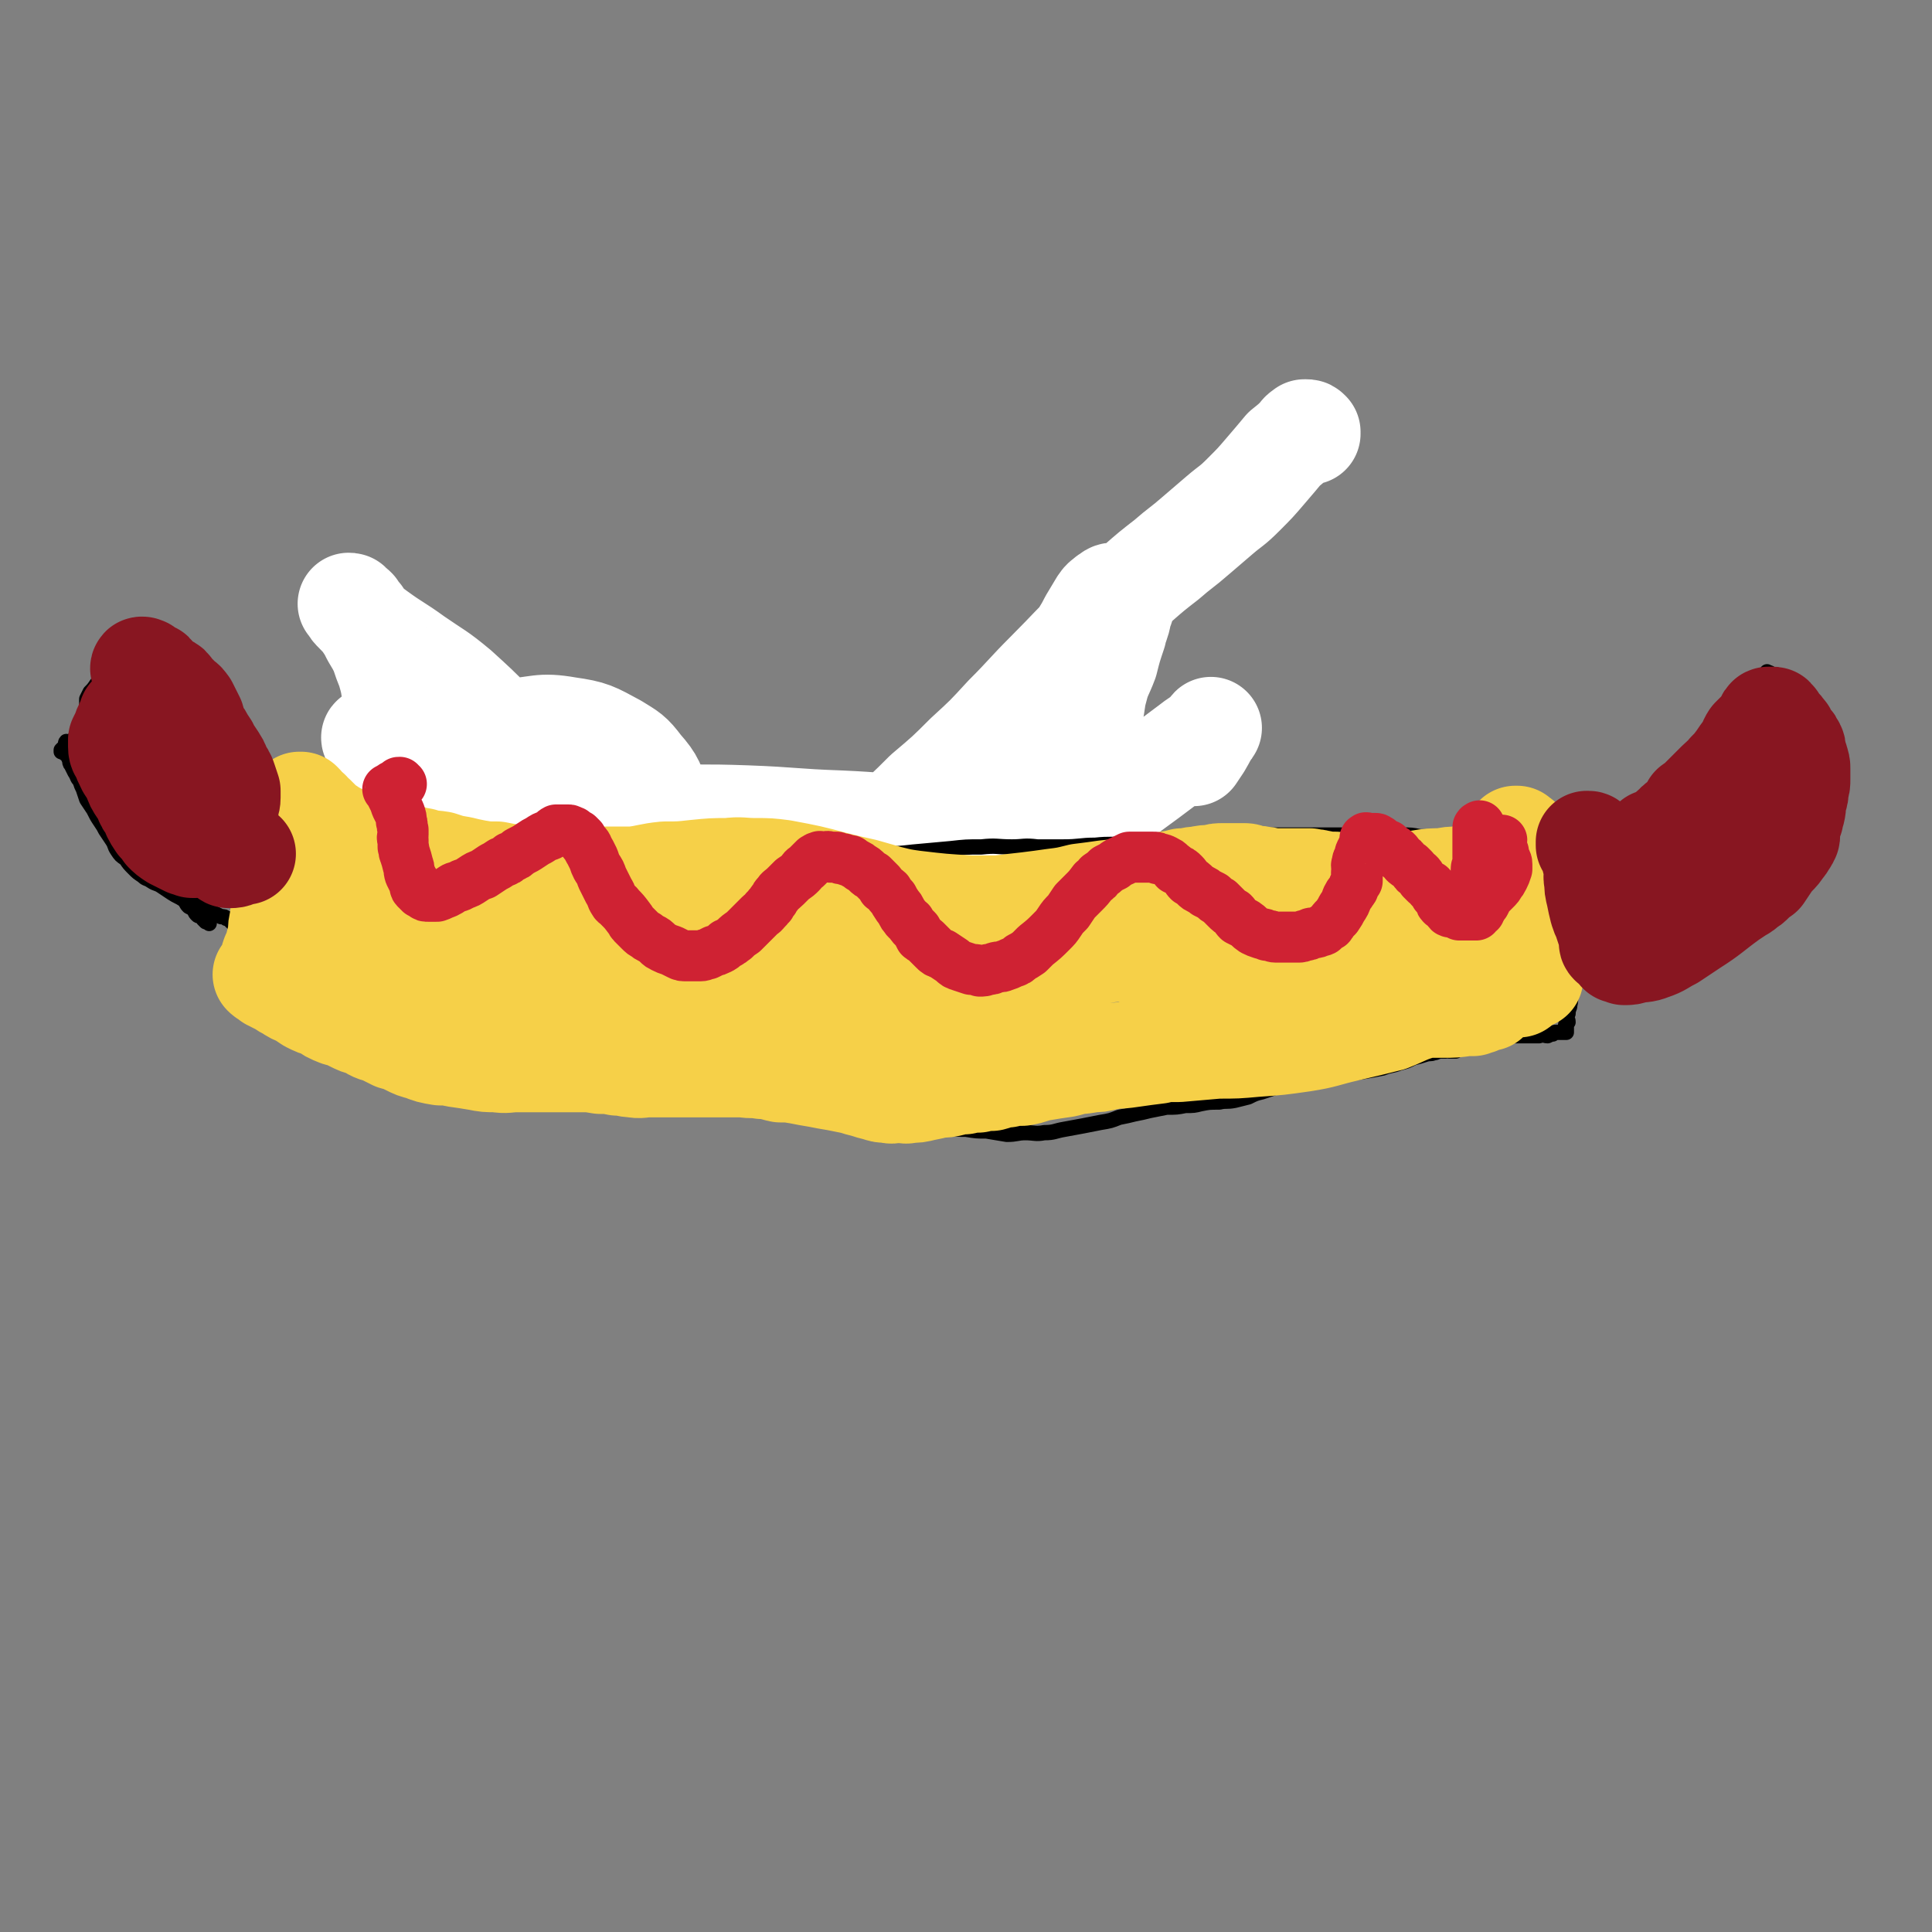 <svg viewBox='0 0 1136 1136' version='1.1' xmlns='http://www.w3.org/2000/svg' xmlns:xlink='http://www.w3.org/1999/xlink'><rect x="0" y="0" width="1136" height="1136" fill="#808080" stroke="none"/><g fill='none' stroke='#000000' stroke-width='9' stroke-linecap='round' stroke-linejoin='round'><path d='M204,382c0,0 -1,-1 -1,-1 0,0 0,0 1,0 0,0 0,0 0,0 0,0 0,0 1,0 1,1 1,1 3,3 3,4 3,4 5,8 3,4 3,4 6,9 2,3 2,3 4,6 2,2 2,2 3,3 1,2 1,2 1,3 0,0 0,0 1,1 0,1 1,1 2,2 2,2 2,2 4,4 3,3 3,3 6,6 4,3 4,3 9,6 3,3 3,3 7,5 3,3 3,3 6,5 2,2 2,1 4,3 2,2 2,2 4,4 3,2 3,2 5,4 4,3 3,3 7,6 4,3 5,2 9,5 4,2 4,2 8,5 4,2 4,2 7,3 4,2 4,2 7,4 4,2 4,2 8,3 3,2 3,2 7,4 4,2 3,2 7,4 6,2 6,2 11,4 4,2 4,1 9,3 5,1 5,1 10,3 6,1 6,1 11,2 5,1 5,1 9,2 5,0 6,0 11,0 6,1 6,1 12,1 6,0 6,0 12,0 7,0 7,-1 14,-1 7,-1 7,-1 13,-1 7,-1 7,-1 13,-2 7,0 7,0 14,-1 6,-1 6,-1 13,-2 7,-1 7,-1 14,-2 9,-2 9,-3 17,-6 7,-3 7,-3 15,-6 9,-4 9,-4 18,-8 8,-3 8,-4 16,-8 7,-4 7,-4 15,-8 7,-4 7,-4 14,-9 5,-3 5,-4 10,-7 5,-4 5,-4 10,-8 5,-4 5,-4 10,-8 5,-3 4,-4 9,-8 4,-4 4,-4 9,-9 5,-5 5,-5 9,-11 5,-7 6,-7 10,-13 7,-9 6,-9 13,-18 6,-8 7,-8 13,-17 6,-7 6,-7 13,-15 5,-6 6,-5 12,-12 4,-4 4,-4 8,-9 3,-4 4,-4 7,-8 3,-4 2,-4 4,-8 2,-4 2,-4 4,-8 1,-4 1,-4 3,-8 1,-2 1,-2 2,-5 0,-2 0,-2 1,-3 0,-2 0,-1 1,-3 0,0 0,-1 0,-1 -1,-1 -1,-1 -1,-1 -2,0 -2,1 -3,2 '/><path d='M766,261c0,0 -1,-1 -1,-1 -1,0 -1,1 -1,1 -2,4 -2,4 -4,8 -3,6 -3,6 -6,12 -3,7 -3,7 -6,15 -2,5 -2,6 -5,10 -1,2 -1,1 -2,2 -1,1 -1,1 -2,2 0,0 0,0 -1,-1 0,0 0,0 -1,-1 0,0 -1,0 -1,-1 0,-1 0,-1 0,-2 0,0 0,0 0,-1 0,-1 0,-1 0,-1 0,0 0,0 0,0 0,-1 1,-1 1,-2 0,0 0,0 1,0 '/></g>
<g fill='none' stroke='#FFFFFF' stroke-width='60' stroke-linecap='round' stroke-linejoin='round'><path d='M770,255c0,0 -1,-1 -1,-1 0,0 1,0 1,0 -1,-1 -1,-1 -2,-1 0,0 0,0 -1,0 -1,1 -2,1 -3,3 -4,4 -4,4 -9,8 -5,6 -5,6 -11,13 -6,7 -6,7 -13,14 -7,7 -7,6 -14,12 -7,6 -7,6 -14,12 -8,7 -9,7 -17,14 -9,7 -9,7 -17,14 -12,12 -12,12 -25,24 -14,13 -14,14 -28,28 -13,13 -12,13 -25,26 -11,12 -11,12 -23,23 -11,11 -11,11 -24,22 -11,11 -11,11 -23,21 -11,9 -12,9 -23,18 -10,8 -10,9 -20,16 -11,7 -12,7 -23,14 -11,7 -11,8 -22,15 -12,6 -12,7 -24,11 -9,4 -10,3 -20,5 -9,2 -9,3 -18,3 -8,0 -9,0 -17,-1 -7,-1 -7,-1 -14,-3 -6,-2 -6,-2 -12,-4 -5,-3 -5,-3 -11,-7 -5,-4 -5,-4 -9,-9 -5,-5 -5,-5 -9,-10 -4,-4 -4,-5 -8,-9 -4,-5 -5,-5 -9,-10 -3,-4 -3,-4 -6,-9 -4,-5 -3,-5 -7,-11 -3,-4 -4,-4 -7,-9 -3,-5 -3,-4 -6,-9 -3,-5 -3,-5 -6,-10 -4,-6 -5,-6 -7,-12 -3,-7 -3,-7 -5,-14 -2,-8 -3,-8 -4,-16 -2,-9 -1,-9 -3,-18 -1,-7 -1,-7 -3,-14 -2,-5 -2,-5 -4,-11 -2,-4 -2,-4 -5,-9 -2,-4 -2,-4 -4,-7 -2,-3 -2,-3 -3,-5 -2,-2 -2,-2 -3,-4 -1,-1 -1,-1 -2,-1 0,-1 0,-1 -1,-1 0,-1 0,-1 -1,-1 0,0 0,0 1,1 1,2 1,2 3,4 6,6 6,7 13,12 11,8 11,7 22,15 13,9 13,8 25,18 11,10 11,10 22,21 11,14 10,15 22,28 7,9 8,9 16,17 10,9 9,10 19,18 10,8 9,9 20,15 15,9 16,8 32,15 3,1 3,1 6,1 1,0 1,0 2,0 0,0 0,-1 0,-2 -1,-2 0,-2 -1,-4 -2,-3 -3,-3 -5,-6 -4,-10 -4,-10 -8,-20 -3,-8 -2,-8 -6,-17 -4,-10 -3,-11 -11,-20 -6,-8 -7,-8 -15,-13 -13,-7 -14,-8 -28,-10 -17,-3 -17,0 -35,1 -14,0 -14,0 -29,1 -12,0 -12,1 -23,2 -11,1 -11,1 -21,1 -2,1 -2,1 -4,1 -1,0 -4,-1 -3,0 5,4 7,4 14,9 11,7 10,9 22,15 17,7 18,7 36,12 20,5 21,4 42,7 25,2 25,1 51,2 28,1 28,0 55,1 27,1 27,2 55,3 23,1 23,2 45,2 16,0 17,0 33,-1 12,-1 13,0 25,-4 8,-2 8,-3 15,-8 6,-3 6,-3 11,-8 5,-6 5,-7 9,-14 4,-7 4,-7 7,-15 2,-8 1,-8 3,-15 2,-8 1,-8 3,-15 2,-8 3,-8 6,-16 2,-8 2,-8 5,-17 1,-5 2,-5 3,-11 1,-4 2,-4 2,-8 0,-1 -1,-1 -2,-3 0,0 0,0 -1,-1 -2,0 -2,0 -3,0 -2,0 -2,1 -4,2 -2,2 -2,1 -4,4 -3,5 -3,5 -6,10 -4,8 -5,8 -9,16 -8,15 -9,15 -16,30 -8,16 -7,16 -14,31 -7,16 -7,16 -14,31 -7,15 -7,15 -13,29 -3,6 -3,6 -6,13 -1,3 -1,4 -1,5 0,1 1,0 1,0 7,-2 7,-1 13,-4 14,-7 15,-6 28,-14 18,-11 18,-11 35,-23 15,-11 15,-11 30,-22 12,-9 12,-9 24,-18 5,-4 6,-4 11,-8 1,-1 1,-2 2,-3 0,0 0,0 0,0 -3,4 -3,5 -6,10 -2,3 -2,3 -4,6 '/></g>
<g fill='none' stroke='#000000' stroke-width='9' stroke-linecap='round' stroke-linejoin='round'><path d='M137,579c0,0 0,0 -1,-1 0,0 0,0 0,0 0,0 0,0 0,0 0,0 0,0 0,0 1,0 1,0 1,0 0,0 0,0 1,0 0,0 0,0 1,0 1,1 0,1 1,2 1,0 1,0 1,1 1,0 1,0 2,1 1,1 1,1 3,2 1,0 2,0 3,1 2,1 1,1 3,2 1,0 1,0 3,1 1,1 1,1 2,2 2,1 2,0 3,1 2,1 2,1 4,2 2,1 2,1 4,2 2,0 2,0 3,1 2,1 2,1 4,2 2,1 2,1 3,2 3,1 3,0 6,1 3,1 3,2 6,3 3,1 3,0 7,1 3,0 3,0 6,1 4,0 4,1 7,2 5,1 5,1 9,2 4,1 4,1 9,2 3,1 3,1 6,2 4,2 4,2 7,3 5,1 5,0 9,1 4,1 4,1 8,3 3,1 3,1 7,2 3,1 3,1 7,2 3,1 3,1 7,3 3,1 3,1 7,2 3,1 3,1 6,2 4,1 4,1 7,2 4,2 4,2 7,3 4,1 4,1 8,2 3,1 3,1 6,1 4,1 4,1 8,2 4,1 4,1 8,2 5,0 5,0 10,1 6,0 6,0 12,1 6,0 6,1 11,1 7,0 7,0 13,0 7,1 7,0 13,1 9,0 9,-1 17,0 7,0 7,0 15,1 9,0 9,0 18,1 7,0 7,0 13,1 8,1 8,1 15,2 8,0 8,0 15,1 7,1 7,0 15,1 6,1 6,1 11,2 6,1 6,1 12,2 6,1 6,0 11,1 5,1 5,1 10,2 6,1 6,0 11,1 5,1 5,1 10,1 6,1 6,1 12,1 6,1 6,1 12,2 6,0 6,-1 11,-1 5,0 6,1 11,0 6,0 6,-1 12,-2 11,-2 11,-2 21,-4 6,-1 6,-1 11,-3 5,-1 5,-1 9,-2 5,-1 5,-1 9,-2 5,-1 5,-1 10,-2 6,0 6,0 11,-1 5,0 5,0 9,-1 5,-1 5,-1 11,-1 4,-1 4,0 9,-1 4,-1 4,-1 8,-2 4,-2 4,-2 8,-3 3,-1 3,-1 6,-2 2,-1 2,-1 5,-2 2,0 2,0 5,-1 3,0 3,0 6,-1 4,-1 4,0 8,-1 4,-1 4,0 8,-1 6,-1 6,-2 12,-3 5,-1 5,0 10,-1 6,-1 6,-1 11,-2 5,-2 5,-1 10,-3 4,-1 4,-1 8,-3 4,-1 4,-1 7,-2 3,-1 3,0 5,-1 2,0 2,-1 4,-1 2,0 2,0 3,0 1,-1 1,0 2,0 1,-1 1,0 1,0 1,0 1,0 1,0 1,0 1,0 2,0 1,-1 0,-1 1,-2 2,0 2,0 4,-1 2,0 2,0 4,-1 2,-1 2,-1 5,-2 2,-1 2,0 5,-1 2,0 2,-1 4,-1 3,-1 3,-1 6,-1 3,0 3,0 5,0 3,0 3,0 5,0 3,0 3,0 5,0 3,0 3,0 5,0 3,-1 3,0 5,0 2,-1 2,-1 3,-1 1,-1 1,-1 2,-1 0,0 0,0 1,0 1,0 1,0 1,0 0,0 0,0 1,0 0,0 0,0 1,0 0,0 0,0 1,0 0,0 0,0 1,0 0,0 0,0 0,-1 0,0 0,0 0,0 0,-1 0,-1 0,-1 0,-1 0,-1 0,-1 0,0 0,0 0,-1 0,0 -1,0 0,-1 0,-1 0,-1 1,-1 0,-2 -1,-2 -1,-3 0,-1 0,-1 1,-2 0,-3 1,-3 1,-5 1,-4 0,-4 1,-7 1,-5 1,-5 2,-9 1,-5 1,-5 2,-10 2,-4 2,-4 3,-9 0,-2 0,-2 1,-4 0,-2 0,-2 1,-3 0,-1 0,-1 0,-2 0,-2 0,-2 0,-3 0,-1 0,-1 0,-2 0,-2 1,-2 0,-4 0,-2 -1,-2 -1,-5 -1,-3 -1,-3 -1,-6 -1,-2 -1,-2 -1,-5 -1,-3 -1,-3 -2,-6 0,-3 0,-3 -1,-5 0,-3 0,-3 0,-5 -1,-2 -1,-2 -1,-4 -1,-2 -1,-2 -1,-3 -1,-2 -1,-2 -2,-4 0,-2 0,-2 -1,-3 0,-2 0,-2 -1,-3 0,-1 0,-1 0,-2 -1,-1 -1,-1 -1,-3 -1,0 -1,0 -1,-1 0,0 -1,0 -1,-1 0,0 0,0 0,-1 -1,0 -1,0 -2,-1 0,0 0,0 0,0 0,-1 -1,0 -1,0 0,0 0,0 0,0 0,0 0,0 0,0 0,0 0,0 0,0 -1,0 -1,-1 -2,0 -2,0 -2,0 -3,1 -4,1 -4,2 -8,3 -5,2 -5,2 -10,3 -5,2 -5,2 -10,3 -6,1 -6,1 -11,1 -6,1 -6,0 -11,1 -12,0 -12,0 -25,0 -5,-1 -5,-1 -11,-1 -6,0 -6,0 -12,0 -5,0 -5,0 -11,0 -5,0 -5,0 -11,0 -6,0 -6,0 -12,0 -7,0 -7,0 -13,0 -6,0 -6,0 -12,0 -10,0 -10,0 -20,1 -9,0 -9,0 -18,1 -8,0 -8,0 -16,1 -9,1 -9,1 -19,1 -9,1 -9,1 -17,1 -10,1 -10,0 -19,1 -9,0 -9,1 -19,1 -8,0 -8,0 -15,0 -8,-1 -8,0 -15,0 -9,0 -9,-1 -18,0 -9,0 -9,0 -18,1 -11,1 -11,1 -22,2 -9,1 -9,1 -18,1 -10,1 -10,2 -20,3 -9,0 -9,0 -18,1 -8,0 -8,0 -16,0 -8,0 -8,0 -17,0 -7,-1 -7,-1 -15,-2 -8,-1 -8,-1 -16,-2 -7,0 -7,0 -14,-1 -8,-1 -8,-1 -15,-2 -7,-1 -7,-1 -15,-1 -6,0 -6,1 -12,0 -8,0 -8,-1 -15,-1 -7,0 -7,0 -14,0 -7,0 -7,0 -14,0 -7,0 -7,-1 -14,-1 -6,0 -6,0 -11,-1 -7,-1 -7,-1 -14,-2 -5,-1 -5,-1 -10,-2 -5,-1 -5,-1 -10,-1 -5,-1 -5,-1 -9,-1 -5,-1 -5,-1 -9,-1 -3,-1 -3,-1 -6,-1 -4,-1 -4,0 -7,-1 -3,0 -3,0 -6,-1 -3,-1 -3,0 -6,-1 -2,-1 -2,-1 -4,-2 -3,-1 -3,-1 -6,-2 -4,-1 -4,-1 -7,-2 -4,-2 -4,-3 -8,-4 -4,-1 -4,-1 -7,-1 -4,-1 -4,-1 -7,-1 -3,-1 -3,-1 -5,-1 -2,-1 -2,-1 -4,-2 -2,0 -2,0 -3,-1 -1,0 -1,0 -3,-1 0,0 0,-1 -1,-1 -1,0 -1,0 -1,0 -1,0 -1,0 -2,0 0,0 0,0 1,1 0,0 0,0 0,1 0,0 0,0 0,0 0,1 0,1 0,2 0,0 0,0 0,1 0,0 0,0 0,1 -1,1 -1,1 -2,2 0,1 0,1 0,2 0,1 -1,1 -1,2 0,1 0,1 0,1 -1,2 -1,2 -2,3 0,1 0,1 0,3 0,1 0,1 -1,3 0,2 0,2 -1,4 0,2 0,2 -1,4 -1,3 -1,3 -2,6 -2,3 -2,3 -3,7 -1,3 0,3 -1,6 -1,2 -1,2 -1,4 -1,2 0,2 0,4 -1,1 0,1 0,3 0,1 0,1 0,3 -1,2 -1,2 -1,5 -1,2 -1,2 -1,5 -1,2 -1,2 -1,4 -1,3 -1,3 -2,5 0,2 1,2 1,3 0,1 0,1 0,3 0,1 0,1 0,3 0,1 0,1 0,3 0,2 0,2 0,5 0,1 0,1 0,3 0,2 0,2 0,4 0,2 -1,2 -1,3 -1,0 0,1 -1,1 0,1 -1,1 -1,1 0,0 0,0 1,0 0,0 0,0 0,0 '/><path d='M123,543c0,0 0,-1 -1,-1 0,0 -1,0 -1,0 -1,-1 -1,-1 -1,-1 -1,-1 -1,-1 -1,-2 -2,-1 -2,0 -3,-1 -1,-1 -1,-1 -2,-3 -1,-1 -1,-1 -3,-2 -2,-2 -1,-2 -3,-4 -3,-2 -4,-2 -7,-4 -3,-2 -3,-2 -6,-4 -3,-2 -3,-1 -6,-3 -3,-2 -3,-1 -5,-3 -3,-2 -3,-2 -5,-4 -3,-3 -3,-3 -5,-6 -3,-2 -3,-2 -5,-5 -2,-3 -1,-3 -3,-6 -2,-3 -2,-3 -4,-6 -1,-2 -1,-2 -3,-5 -2,-3 -2,-3 -4,-7 -2,-3 -2,-3 -4,-6 -1,-3 -1,-3 -2,-6 -1,-2 -1,-2 -2,-5 -2,-2 -1,-2 -3,-5 -1,-2 -1,-2 -2,-4 -1,-1 -1,-2 -1,-3 -1,-2 -1,-2 -1,-3 -1,-1 -1,-1 -2,-2 0,-1 0,-1 1,-2 0,-1 0,-1 0,-1 0,-1 -1,-2 0,-3 0,0 0,0 0,1 1,1 1,1 2,2 1,0 1,0 1,1 1,0 1,0 1,1 1,0 1,0 2,1 0,1 0,1 1,3 1,3 1,3 3,7 0,2 0,2 1,3 0,2 0,2 1,4 1,1 1,1 1,2 1,2 1,2 3,5 1,1 1,1 2,3 1,2 1,1 2,3 2,3 1,3 3,5 1,2 1,2 2,4 2,2 2,2 3,4 1,2 1,2 3,3 1,2 1,2 3,3 1,2 1,2 2,3 1,1 1,1 3,2 1,2 1,2 3,3 1,2 1,2 3,4 2,1 2,1 4,3 1,2 1,2 3,4 2,2 2,2 4,4 2,2 3,1 5,3 2,2 2,2 5,4 1,1 1,1 3,2 1,2 2,1 3,3 2,1 2,1 3,3 3,1 3,1 5,3 2,1 2,1 4,3 1,1 1,1 3,2 2,1 2,1 4,2 2,0 2,0 3,1 1,0 1,0 2,1 1,0 1,1 1,1 1,0 1,0 1,1 1,0 1,0 2,0 0,0 0,0 0,0 0,0 0,0 0,0 '/><path d='M54,427c0,0 -1,-1 -1,-1 0,-1 0,-1 1,-1 0,0 0,0 0,0 0,-1 0,-1 0,-1 0,-1 0,-1 0,-1 0,-1 -1,-1 0,-2 1,-2 1,-2 2,-4 3,-4 3,-4 6,-7 2,-3 2,-3 5,-5 2,-3 3,-2 6,-4 1,-1 1,-1 3,-1 1,0 1,0 3,0 0,0 0,0 1,0 0,0 0,0 1,0 1,0 1,0 1,0 1,0 1,0 1,0 0,0 0,1 0,1 0,0 0,0 1,0 0,0 0,0 0,1 0,0 0,0 0,0 1,1 1,0 2,1 0,0 0,0 1,1 0,1 0,1 1,1 1,1 1,1 1,1 1,1 1,1 1,1 1,1 1,1 1,2 1,1 1,1 2,2 1,0 1,0 1,1 0,0 0,0 0,0 -1,1 -1,0 -2,1 -4,1 -4,1 -7,3 '/><path d='M58,446c0,0 -1,0 -1,-1 0,0 0,0 0,0 0,-1 0,-1 -1,-2 0,0 0,0 0,-1 0,-1 -1,0 -1,-1 -1,-3 -1,-3 -1,-5 -1,-3 -1,-3 -1,-7 -1,-3 -1,-3 -1,-6 -1,-2 -1,-2 -1,-4 0,-2 0,-2 0,-4 0,-2 0,-2 0,-4 1,-2 1,-2 2,-4 2,-2 2,-2 4,-5 2,-1 2,-1 5,-3 2,-1 2,-1 4,-2 2,-1 2,-1 5,-1 1,-1 1,0 2,0 2,-1 2,0 3,0 0,0 0,0 1,0 1,0 1,0 1,0 1,0 1,0 1,0 1,0 1,0 1,0 1,0 1,0 1,0 1,0 1,0 2,0 0,0 0,-1 1,0 0,0 0,0 1,0 0,0 1,0 1,0 -2,1 -3,1 -5,1 -2,1 -2,1 -3,2 '/><path d='M38,443c0,-1 0,-1 -1,-1 0,-1 0,0 0,0 -1,0 -1,0 -1,0 0,0 0,-1 0,-1 0,0 0,0 0,0 1,-1 1,-1 1,-1 1,-1 2,-1 3,-2 1,-1 1,-1 2,-2 1,-1 1,-1 2,-2 2,-4 2,-4 3,-8 3,-5 2,-5 5,-11 2,-6 2,-6 5,-11 2,-5 2,-5 5,-10 1,-2 1,-2 3,-4 1,-2 1,-2 3,-4 1,-1 1,-1 2,-2 1,0 1,0 3,-1 0,0 0,0 1,1 1,0 1,-1 1,0 1,0 1,0 2,0 0,0 0,1 1,1 0,0 0,0 1,1 0,0 0,0 1,0 1,0 1,0 1,1 1,0 1,0 2,1 2,0 2,0 4,1 2,0 2,0 4,0 2,1 2,1 4,2 1,0 1,1 3,2 2,1 1,1 3,2 2,1 2,1 5,2 1,1 1,1 3,2 1,1 1,1 2,2 2,2 2,1 4,3 1,1 1,1 2,2 1,1 1,1 2,2 1,2 1,2 2,3 1,1 1,1 2,2 2,1 2,1 3,2 1,1 1,1 2,2 1,2 1,2 2,4 0,1 0,1 1,3 1,1 2,1 3,2 0,1 0,1 0,2 1,2 1,2 2,3 0,1 0,0 1,1 0,1 0,1 1,1 0,2 0,2 1,3 1,1 1,1 2,2 0,1 0,1 1,2 0,1 0,1 1,2 0,1 0,1 0,2 1,0 1,0 1,1 1,1 1,1 2,2 0,1 0,1 1,2 0,1 0,0 1,1 0,1 0,1 1,2 0,1 0,1 1,1 1,2 1,2 2,3 2,1 2,1 3,3 3,2 3,2 6,4 1,1 1,0 2,1 2,1 2,1 3,2 0,1 0,1 1,1 0,1 0,1 1,2 '/><path d='M899,499c-1,0 -1,-1 -1,-1 -1,0 -1,0 -1,0 0,0 0,0 -1,0 0,0 0,0 -1,0 0,0 0,0 0,0 0,0 0,0 0,0 1,0 1,0 2,-1 3,0 3,0 6,-1 3,0 3,0 6,-1 3,0 3,-1 6,-2 2,0 2,0 4,-1 2,0 2,-1 4,-1 4,-1 4,0 8,-1 6,-1 6,-1 12,-3 9,-4 9,-5 18,-9 8,-4 8,-3 16,-7 7,-4 7,-4 14,-9 6,-3 6,-3 12,-7 4,-4 4,-4 8,-7 2,-2 2,-3 4,-5 1,-2 2,-2 3,-5 1,-1 1,-1 2,-2 2,-3 2,-3 4,-5 1,-2 1,-3 2,-5 1,-2 1,-2 3,-4 1,-2 1,-2 2,-3 0,-1 1,-1 1,-3 0,-1 0,-1 0,-2 1,-1 1,-1 1,-2 0,-1 0,-1 1,-2 0,-2 0,-2 1,-4 0,-1 0,-1 1,-2 1,-1 1,-1 1,-2 1,-2 0,-2 1,-3 0,-1 0,-1 0,-1 0,-1 0,-1 0,-1 0,-1 1,-1 1,-1 0,-1 0,-1 0,-1 0,0 0,0 1,1 0,0 0,-1 1,0 0,0 0,0 0,0 1,1 1,1 1,1 1,1 1,1 1,1 0,2 0,2 1,3 1,1 0,1 1,3 1,2 1,2 2,4 1,3 1,3 3,5 1,2 1,2 1,4 1,2 1,3 1,5 1,2 2,2 3,4 0,2 0,2 1,3 0,2 0,2 1,4 1,4 1,4 2,9 1,2 1,2 1,5 1,3 1,3 1,5 1,2 0,3 1,5 0,3 0,3 0,6 0,3 0,3 0,7 0,2 0,2 0,4 0,3 0,3 -1,5 0,2 0,2 -1,4 0,1 -1,1 -1,2 0,2 0,2 0,4 -1,2 -1,2 -2,3 0,3 0,3 -1,5 0,3 0,3 -1,6 -1,2 -1,2 -2,4 -1,2 0,3 -1,5 -1,2 -1,2 -3,4 -1,3 -1,3 -2,5 -2,3 -2,3 -4,5 -2,3 -2,3 -4,5 -4,4 -4,4 -7,8 -3,4 -3,4 -6,6 -3,4 -4,4 -8,7 -3,3 -3,3 -7,6 -4,3 -4,3 -9,6 -4,2 -4,2 -8,4 -5,2 -5,2 -10,4 -4,1 -4,1 -8,2 -3,1 -3,1 -7,2 -3,1 -3,1 -6,1 -3,0 -3,0 -5,0 -2,1 -2,1 -4,1 -5,0 -5,0 -9,0 -2,0 -2,-1 -4,-1 -2,-1 -2,-1 -3,-2 -2,0 -2,0 -3,-1 -1,0 -1,0 -2,-1 -1,0 -1,0 -2,0 -1,0 -1,0 -2,0 0,0 0,0 -1,0 0,0 0,0 -1,0 0,0 0,0 0,0 '/></g>
<g fill='none' stroke='#F6D048' stroke-width='60' stroke-linecap='round' stroke-linejoin='round'><path d='M882,507c0,0 -1,-1 -1,-1 0,0 0,0 1,1 1,2 1,2 2,5 3,6 3,5 6,12 3,8 3,9 5,18 2,7 1,7 3,14 0,4 0,4 1,9 1,2 1,2 1,5 1,1 0,1 0,2 0,1 0,1 0,2 0,0 1,1 1,1 0,0 0,0 0,-1 0,0 0,0 0,-1 0,-2 0,-2 0,-4 -1,-4 -1,-4 -1,-7 0,-5 0,-5 0,-10 0,-4 0,-4 0,-8 0,-2 0,-2 -1,-5 0,-2 0,-2 -1,-4 0,0 0,0 -1,-1 0,-1 0,-1 0,-1 0,-1 0,-1 0,-2 -1,0 0,0 0,-1 0,0 0,0 0,-1 0,0 0,0 0,-1 0,-1 0,-1 0,-1 0,-1 0,-1 0,-2 0,-4 0,-4 0,-8 0,-6 0,-6 0,-12 -1,-3 -1,-3 -2,-7 -1,-2 0,-2 -1,-4 0,-1 -1,-1 -1,-1 -1,0 -1,-1 -1,-1 -1,0 -1,0 -1,0 0,0 0,0 0,0 0,1 0,1 0,2 0,1 0,1 0,2 0,1 0,1 0,2 1,2 1,2 1,3 1,3 1,3 1,6 0,5 0,5 0,10 0,5 0,5 0,10 0,6 -1,6 -1,11 0,3 0,3 0,7 0,3 -1,3 -1,6 0,2 0,2 0,4 0,1 0,1 0,2 0,3 0,3 0,5 0,4 1,4 1,7 0,3 0,3 1,6 0,1 0,1 0,3 0,0 0,0 0,1 0,0 0,1 0,1 0,0 -1,0 -1,-1 0,0 0,0 -1,-1 0,0 0,0 -1,-1 0,0 -1,0 -1,0 -1,0 -1,0 -1,0 -1,0 -1,0 -2,0 0,0 0,-1 -1,-1 -2,0 -2,0 -4,0 -6,0 -6,0 -11,0 -5,0 -5,0 -10,1 -4,0 -4,0 -9,1 -4,1 -4,1 -9,1 -4,1 -4,1 -8,1 -3,1 -3,1 -7,1 -4,1 -4,1 -8,2 -5,0 -5,0 -10,0 -5,0 -5,1 -10,1 -6,1 -6,1 -12,1 -4,1 -4,1 -9,1 -5,1 -5,1 -10,1 -5,1 -5,2 -10,3 -6,1 -6,1 -11,2 -4,1 -4,1 -9,2 -6,1 -6,1 -11,3 -6,1 -6,1 -12,3 -4,1 -4,1 -8,3 -5,2 -5,2 -10,4 -4,1 -4,1 -9,3 -5,2 -5,2 -10,3 -4,2 -4,2 -9,4 -5,2 -5,2 -10,3 -4,2 -4,2 -9,3 -4,1 -4,1 -8,1 -5,1 -5,1 -9,1 -4,1 -4,1 -8,2 -4,0 -4,0 -7,1 -4,0 -4,0 -9,0 -3,0 -3,0 -7,0 -3,1 -3,0 -7,1 -3,0 -3,0 -6,1 -3,0 -3,1 -6,1 -2,0 -2,0 -3,0 -1,0 -1,0 -2,0 0,0 0,0 -1,0 0,0 1,0 1,0 1,0 1,0 2,-1 4,0 4,1 8,0 8,-1 8,-2 16,-3 11,-2 11,-1 22,-3 11,-1 11,-2 22,-3 11,-2 11,-2 22,-2 12,-1 12,-1 23,-1 12,-1 12,-1 23,-2 11,0 11,0 22,-1 14,-1 14,-1 28,-3 13,-2 13,-3 26,-6 13,-3 13,-3 25,-6 10,-4 10,-5 21,-8 9,-3 9,-2 18,-4 4,-2 4,-2 9,-3 3,0 3,0 5,1 2,0 2,-1 3,0 1,0 1,1 1,1 1,0 1,0 1,1 -1,0 -1,0 -1,0 -2,0 -2,0 -3,0 -1,1 -1,1 -2,2 -2,0 -2,0 -3,1 -2,0 -2,0 -4,0 -7,1 -7,1 -14,1 -4,0 -4,0 -8,0 -5,0 -5,0 -10,0 -12,0 -12,0 -25,1 -7,0 -7,0 -13,1 -8,1 -8,1 -15,2 -6,1 -6,0 -13,1 -6,1 -6,1 -12,3 -15,3 -15,3 -30,7 -7,3 -7,3 -14,5 -8,2 -8,2 -16,4 -6,1 -6,1 -11,3 -8,1 -8,1 -15,2 -7,1 -7,1 -14,1 -8,1 -8,1 -16,3 -5,0 -5,1 -10,2 -7,1 -7,1 -13,2 -6,1 -6,2 -12,3 -5,0 -5,0 -9,1 -5,0 -5,1 -9,2 -4,0 -4,0 -8,1 -4,0 -4,0 -8,1 -4,0 -4,0 -7,1 -4,1 -4,1 -8,1 -4,1 -4,1 -9,2 -4,1 -4,1 -8,1 -3,1 -3,0 -7,0 -3,0 -3,1 -6,0 -3,0 -3,0 -6,-1 -4,-1 -4,-1 -7,-2 -4,-1 -4,-1 -7,-2 -5,-1 -5,-1 -10,-2 -6,-1 -6,-1 -11,-2 -6,-1 -6,-1 -11,-2 -6,-1 -6,-1 -11,-1 -5,-1 -5,-2 -11,-2 -5,-1 -5,0 -11,-1 -6,0 -6,0 -11,0 -5,0 -5,0 -10,0 -5,0 -5,0 -10,0 -4,0 -4,0 -7,0 -5,0 -5,0 -9,0 -4,0 -4,0 -9,0 -4,0 -4,1 -9,0 -4,0 -4,-1 -9,-1 -5,-1 -5,-1 -10,-1 -6,-1 -6,-1 -12,-1 -6,0 -6,0 -12,0 -7,0 -7,0 -13,0 -6,0 -6,0 -12,0 -6,0 -6,1 -12,0 -6,0 -6,0 -11,-1 -6,-1 -6,-1 -13,-2 -4,-1 -5,-1 -9,-1 -6,-1 -6,-1 -11,-3 -4,-1 -4,-1 -8,-3 -4,-2 -4,-2 -8,-3 -4,-2 -4,-2 -8,-4 -5,-1 -5,-2 -9,-4 -4,-1 -4,-1 -8,-3 -4,-2 -4,-2 -8,-3 -5,-2 -5,-2 -9,-5 -4,-1 -4,-1 -8,-3 -3,-2 -3,-2 -6,-4 -3,-1 -3,-1 -6,-3 -2,-1 -2,-1 -5,-3 -2,-1 -2,-1 -4,-2 -1,-1 -1,-1 -2,-1 -1,-1 -2,-1 -2,-2 -1,0 -1,0 -2,-1 0,0 0,0 1,0 0,0 0,0 0,0 0,-1 0,-1 0,-1 1,-1 1,-1 2,-2 0,0 0,0 0,-1 0,0 0,0 1,-1 0,0 -1,0 0,-1 0,-2 0,-2 1,-5 1,-2 1,-2 2,-5 1,-4 1,-4 2,-8 0,-4 0,-4 1,-8 0,-4 1,-4 1,-8 0,-4 0,-4 0,-7 0,-3 0,-3 0,-7 0,-2 0,-3 0,-5 0,-3 1,-3 1,-6 1,-4 1,-4 2,-7 0,-3 0,-3 0,-5 0,-2 0,-2 0,-3 0,-1 0,-1 0,-2 0,-1 0,-1 0,-1 0,-1 0,-1 0,-2 0,0 0,0 0,-1 0,0 1,0 1,-1 1,-2 1,-2 2,-4 1,-2 1,-2 2,-5 1,-1 1,-1 2,-2 0,-1 -1,-2 0,-3 0,0 0,0 0,0 0,0 0,0 1,0 0,0 0,0 1,1 1,1 0,1 1,2 1,1 1,1 3,2 1,2 1,2 3,3 2,2 2,2 4,4 2,2 2,2 4,3 3,2 3,2 5,3 3,2 3,2 6,3 3,2 3,2 6,2 4,2 4,2 7,3 5,1 5,1 10,2 5,1 5,1 10,2 6,2 5,2 11,3 5,2 5,1 11,2 6,2 6,2 12,3 4,1 4,1 9,2 6,1 6,1 12,1 5,1 5,1 11,2 7,0 7,0 14,0 8,0 8,0 16,0 10,0 10,0 20,1 9,0 9,0 19,0 9,-1 9,-2 19,-3 9,0 9,0 18,-1 10,-1 10,-1 19,-1 8,-1 8,0 16,0 8,0 8,0 16,1 16,3 16,3 31,7 8,2 8,2 17,4 7,2 7,2 14,4 8,2 8,2 15,3 17,2 17,2 34,3 8,0 8,0 16,0 8,-1 8,-1 17,-2 8,-1 8,-1 15,-2 8,-1 8,-1 16,-3 8,-1 8,-1 15,-2 10,-1 10,-1 19,-2 6,-1 6,-1 12,-2 7,-2 7,-1 14,-3 5,0 5,-1 9,-1 5,-1 5,-1 9,-1 3,-1 3,-1 6,-1 2,0 2,0 4,0 2,0 2,0 5,0 2,0 2,0 4,0 2,0 2,1 4,1 3,1 3,0 6,1 4,0 4,1 8,1 3,0 3,0 6,0 4,0 4,0 7,0 3,0 3,0 7,0 2,1 3,0 5,1 3,0 2,1 5,1 2,0 2,0 5,0 2,1 2,1 4,1 4,0 4,0 8,0 6,0 6,1 12,1 6,0 6,-1 13,-1 6,-1 6,-1 13,-2 6,-1 6,-1 13,-1 5,-1 5,-1 9,-1 5,-1 5,-1 10,-1 2,-1 3,-1 5,-1 3,0 3,0 6,0 1,0 1,0 2,-1 0,0 0,-1 1,-1 0,0 1,0 1,1 -1,0 -1,0 -2,0 -1,0 -1,0 -1,0 -1,0 -1,-1 -1,0 -2,0 -2,0 -3,1 -1,1 -1,1 -3,2 -2,1 -2,1 -4,2 -4,2 -3,2 -6,4 -4,3 -4,3 -7,5 -3,2 -3,2 -6,5 -2,2 -2,2 -5,4 -1,2 -1,2 -3,3 0,1 0,1 -1,2 -1,0 -1,0 -1,1 -1,0 -1,0 -2,1 0,0 0,0 -1,0 0,0 0,0 -1,0 0,-1 -1,0 -1,-1 0,0 0,0 0,-1 -1,-1 -1,0 -1,-1 -1,-1 0,-1 -1,-2 -1,-1 -1,-1 -2,-2 -3,-2 -3,-3 -6,-4 -6,-2 -6,-3 -12,-3 -7,-1 -7,-1 -14,0 -9,1 -9,1 -18,3 -10,3 -10,3 -20,6 -10,3 -10,4 -20,7 -10,3 -10,2 -20,5 -7,2 -7,2 -14,3 -8,1 -8,1 -15,2 -7,1 -7,1 -15,2 -10,1 -10,0 -20,2 -8,1 -8,1 -16,3 -8,1 -8,1 -17,2 -6,1 -6,1 -13,2 -7,1 -7,1 -13,3 -5,1 -5,1 -11,2 -5,0 -5,1 -10,1 -5,1 -5,0 -11,1 -4,0 -4,-1 -9,0 -6,0 -6,0 -11,0 -6,1 -6,1 -12,1 -5,1 -5,1 -11,1 -5,0 -5,0 -11,0 -6,0 -6,0 -12,0 -6,-1 -6,0 -11,-1 -6,-1 -6,-2 -12,-3 -6,-1 -6,-1 -12,-2 -7,-2 -7,-2 -14,-3 -7,-1 -7,-1 -13,-2 -8,-1 -8,-1 -15,-1 -6,-1 -6,0 -13,0 -6,0 -6,0 -12,0 -6,0 -6,-1 -12,-1 -6,0 -7,1 -12,0 -6,-1 -6,-1 -11,-2 -6,-1 -6,-1 -11,-2 -6,-1 -6,-1 -12,-2 -6,-1 -6,-1 -11,-1 -8,-1 -8,-1 -15,-1 -7,-1 -7,0 -15,0 -8,0 -8,0 -15,0 -6,0 -6,0 -11,0 -6,-1 -6,-1 -11,-2 -4,0 -4,0 -9,-1 -4,0 -4,0 -8,-1 -5,-1 -5,-1 -11,-2 -5,-1 -5,-1 -11,-2 -6,-1 -5,-1 -11,-2 -4,-1 -4,0 -9,-1 -3,0 -3,0 -6,-1 -3,-1 -3,0 -6,-1 -1,-1 -1,-1 -3,-1 0,-1 0,-1 -1,-1 0,-1 -1,-1 -1,-1 0,0 0,-1 0,-1 0,0 0,-1 0,0 1,0 1,0 3,1 3,1 3,0 6,1 4,2 4,2 8,3 9,2 9,2 18,4 7,1 7,0 15,1 9,0 9,0 18,-1 8,0 8,-1 15,0 7,0 7,-1 14,0 5,2 5,2 10,5 5,3 5,3 9,6 5,5 5,5 10,10 6,5 5,6 11,10 5,4 5,3 10,6 3,2 3,2 7,3 2,1 2,1 3,1 0,0 0,0 0,0 -1,0 -1,0 -2,0 -6,0 -6,0 -12,0 -12,0 -12,0 -24,0 -12,1 -12,1 -25,2 -9,0 -9,0 -19,-1 -9,0 -9,0 -18,-2 -8,-1 -7,-2 -15,-4 -7,-2 -7,-2 -14,-4 -6,-1 -5,-2 -11,-3 -5,-1 -5,-1 -9,-1 -3,-1 -3,-1 -6,-1 -1,0 -1,0 -2,0 0,0 -1,1 0,1 1,1 1,2 3,2 5,2 5,2 10,3 6,1 6,1 12,1 9,2 9,2 18,2 12,1 12,1 24,1 13,1 13,1 25,2 15,0 15,1 30,2 15,0 15,0 30,1 16,0 16,0 32,0 13,0 13,1 26,0 17,0 17,-1 34,-2 14,-2 14,-2 29,-4 12,-1 12,-1 24,-3 11,-2 11,-2 22,-3 8,-1 8,-1 15,-1 7,0 7,-1 14,0 6,0 6,1 13,2 7,1 7,1 13,2 6,1 6,2 12,3 7,1 7,2 14,2 5,1 5,0 9,1 4,0 4,0 8,0 3,0 3,-1 5,0 2,0 2,-1 4,0 1,0 1,0 2,1 1,0 1,1 1,1 1,1 1,1 1,1 1,1 1,2 0,3 0,0 -1,0 -2,0 -4,0 -4,0 -8,0 -6,0 -6,0 -12,-1 -11,-1 -11,-1 -21,-1 -14,-1 -14,-1 -28,-1 -17,0 -17,0 -33,0 -20,0 -20,0 -39,0 -20,0 -20,0 -40,0 -13,0 -13,0 -27,0 -11,0 -11,0 -22,0 -9,1 -9,0 -18,2 -8,1 -8,1 -16,3 -4,1 -4,1 -9,3 -2,1 -2,1 -4,3 -2,1 -2,1 -3,2 0,1 -1,1 0,1 0,1 0,1 1,1 4,2 4,2 7,3 5,1 5,0 10,1 6,1 6,1 12,2 11,2 11,2 23,3 14,2 14,1 28,2 15,0 15,1 29,0 14,-1 14,-2 28,-4 11,-1 11,-1 23,-3 9,-2 9,-2 18,-4 9,-2 9,-2 17,-3 6,0 6,0 12,0 4,0 4,0 8,0 5,0 5,0 9,1 3,0 3,1 6,1 2,0 2,0 4,1 1,0 1,0 2,1 3,0 3,0 5,0 '/></g>
<g fill='none' stroke='#881621' stroke-width='60' stroke-linecap='round' stroke-linejoin='round'><path d='M77,422c0,0 0,-1 -1,-1 0,0 0,0 0,1 -1,2 -1,2 -2,4 -1,2 -1,2 -2,5 -1,2 -1,2 -2,4 0,2 0,2 0,4 0,3 1,3 2,5 1,3 1,3 3,7 2,3 2,3 4,7 1,3 1,3 3,6 2,2 2,2 3,5 1,3 1,3 3,5 1,2 1,2 2,5 1,2 1,2 3,5 2,2 2,2 4,5 2,2 2,2 5,4 2,1 2,1 4,2 2,1 2,1 4,2 1,0 1,0 3,1 0,0 0,0 1,0 1,0 1,0 1,0 0,0 0,0 0,0 0,-1 1,-1 1,-2 1,0 1,0 1,-1 1,0 1,-1 1,-1 2,-1 2,0 4,-1 3,-1 3,-1 5,-2 1,-1 1,-1 1,-2 1,0 1,0 1,-1 1,0 1,0 1,-1 0,0 0,0 0,-1 1,-1 1,-1 1,-2 1,-1 1,-1 2,-3 0,-3 0,-3 1,-6 0,-3 1,-3 1,-6 0,-2 0,-2 0,-4 -1,-3 -1,-3 -2,-6 -1,-3 -1,-3 -3,-5 -1,-3 -1,-4 -3,-7 -2,-3 -2,-3 -4,-6 -1,-3 -2,-3 -4,-7 -1,-2 -2,-2 -3,-5 -2,-3 -1,-3 -2,-6 -1,-2 -1,-2 -2,-4 -1,-2 -1,-2 -2,-4 -1,-1 -1,-2 -3,-3 -1,-1 -1,-1 -2,-2 -2,-2 -2,-2 -4,-4 -1,-2 -1,-2 -3,-3 -2,-1 -2,-1 -4,-2 -1,-1 -1,-1 -2,-2 -1,-1 -1,-2 -2,-3 -1,0 -2,0 -3,0 0,-1 0,-1 -1,-2 0,0 0,0 -1,-1 0,0 0,0 -1,0 0,-1 -1,0 -1,0 0,0 0,-1 1,0 0,0 -1,0 0,1 0,1 0,1 0,1 1,2 2,2 3,4 1,3 2,3 3,6 2,4 2,4 3,7 2,5 2,5 4,10 1,3 1,3 3,7 2,3 2,3 4,7 1,2 0,2 1,5 1,2 1,2 1,5 1,1 1,1 1,2 1,2 1,1 1,3 1,1 1,1 1,3 0,1 1,1 1,2 0,1 0,1 0,2 1,2 1,2 2,4 0,1 0,2 0,4 0,2 1,2 1,5 1,2 1,2 1,4 1,2 1,2 1,4 1,1 1,1 2,2 0,1 0,1 1,2 0,1 0,2 1,3 1,1 1,1 2,2 1,1 1,1 2,3 1,1 2,1 3,3 1,1 1,1 2,3 1,1 1,1 2,2 0,1 0,1 1,2 0,0 0,0 1,1 2,1 1,2 3,2 4,0 4,-1 7,-2 1,0 1,0 2,0 '/><path d='M935,496c0,0 0,-1 -1,-1 0,0 0,0 0,0 0,0 -1,0 -1,0 0,1 0,1 0,2 1,0 1,0 1,1 1,1 1,1 1,2 1,2 1,2 1,4 1,4 1,4 2,7 0,4 -1,4 0,7 0,4 0,4 1,8 1,5 1,5 2,9 1,3 1,3 2,5 1,3 1,3 2,6 1,1 1,1 1,2 0,1 0,1 1,2 0,1 0,1 0,1 0,1 0,1 0,2 0,0 0,0 0,0 0,1 -1,1 0,2 0,0 0,0 1,0 1,0 1,1 1,1 1,1 1,1 1,1 1,1 0,1 1,1 0,1 0,1 1,2 0,0 0,0 1,0 1,0 1,0 2,1 3,0 3,0 6,-1 5,-1 5,0 10,-2 6,-2 6,-3 12,-6 6,-4 6,-4 12,-8 11,-7 11,-8 22,-16 3,-2 3,-2 6,-4 2,-1 2,-1 4,-3 2,-1 2,-1 4,-3 2,-2 2,-2 5,-4 2,-3 2,-3 4,-6 2,-3 2,-3 4,-5 2,-2 2,-2 4,-5 1,-1 1,-1 2,-3 1,-1 1,-1 1,-2 1,-1 1,-1 1,-2 0,-1 0,-1 0,-2 0,-1 0,-1 0,-1 0,-1 0,-1 0,-2 0,-1 0,-1 1,-2 0,-2 0,-2 1,-3 0,-2 0,-2 1,-4 1,-4 0,-4 1,-7 1,-3 1,-3 1,-6 1,-3 1,-3 1,-6 0,-3 0,-3 0,-6 0,-2 0,-2 -1,-5 0,-1 -1,-1 -1,-3 -1,-3 0,-3 -1,-5 -1,-2 -1,-2 -2,-3 -2,-2 -2,-2 -3,-4 0,-1 0,-1 -1,-2 -2,-3 -2,-2 -4,-5 0,0 0,0 -1,-1 0,-1 0,-1 -1,-1 0,-1 0,-1 -1,-1 -1,0 -1,0 -1,0 -1,0 -1,0 -1,0 0,0 0,0 0,0 0,0 -1,0 -1,1 0,1 0,1 0,1 0,1 -1,1 -1,1 -1,1 -1,2 -2,3 -1,1 -1,1 -2,2 -2,2 -2,2 -4,4 -2,3 -1,3 -3,6 -3,4 -3,4 -5,7 -3,4 -3,4 -6,7 -2,3 -3,3 -6,6 -2,2 -2,2 -5,5 -2,2 -2,2 -5,5 -2,2 -2,2 -5,4 -1,2 -1,3 -3,5 -2,2 -2,2 -4,4 -2,1 -2,1 -3,3 -2,1 -2,1 -4,3 -1,1 -1,1 -3,2 -2,1 -2,1 -3,2 -1,1 -1,1 -3,1 -1,1 -1,1 -2,2 -2,1 -2,2 -3,3 -1,0 -1,0 -3,1 0,0 -1,0 -1,1 -1,1 -1,1 -1,1 -1,1 -1,1 -2,1 0,0 0,0 0,0 1,0 2,0 3,0 8,-2 8,-3 15,-6 7,-3 7,-3 15,-6 6,-2 6,-2 12,-5 4,-1 4,-1 9,-3 2,-1 2,-1 4,-3 1,0 1,0 1,-1 0,0 1,-1 1,-1 -1,0 -1,0 -1,0 -1,0 -1,0 -1,0 -1,0 -1,0 -1,0 -1,0 -1,0 -3,0 0,0 0,0 -1,-1 -1,0 -1,0 -1,-1 -1,0 -1,0 -2,0 -1,-1 -1,-1 -2,-1 -1,-1 -1,-1 -1,-1 -1,0 -1,0 -1,0 -2,0 -2,0 -3,1 -3,1 -3,2 -7,3 '/></g>
<g fill='none' stroke='#CF2233' stroke-width='30' stroke-linecap='round' stroke-linejoin='round'><path d='M236,461c-1,0 -1,-1 -1,-1 -1,0 -1,0 -1,1 -1,0 -1,0 -1,1 -2,0 -2,0 -3,1 -1,0 0,1 -1,1 -1,0 -1,0 -1,0 0,0 1,0 1,1 1,2 1,2 2,4 1,2 1,2 2,5 1,2 1,2 2,4 1,3 1,3 1,5 1,2 0,2 1,5 0,1 0,1 0,3 0,1 -1,1 0,3 0,2 0,2 0,4 1,2 0,2 1,4 1,3 1,3 2,7 1,2 0,2 1,5 1,2 1,2 2,4 1,1 0,1 1,3 0,1 0,1 1,2 1,1 1,0 1,1 1,0 1,0 1,1 1,0 1,1 2,1 1,1 1,1 3,1 3,0 3,0 5,0 3,-1 2,-1 5,-2 2,-1 2,-1 5,-3 2,-1 2,0 5,-2 3,-1 3,-1 6,-3 3,-2 3,-2 6,-3 3,-2 3,-2 6,-4 2,-1 2,-1 5,-3 3,-1 3,-1 5,-3 3,-1 3,-1 5,-3 4,-2 4,-2 7,-4 3,-2 3,-2 5,-3 3,-2 3,-2 6,-3 2,-1 2,-2 4,-3 1,0 1,0 3,0 1,0 1,0 2,0 1,0 1,0 2,0 1,0 1,0 2,1 0,0 0,0 1,0 1,1 1,1 3,2 1,1 1,1 2,2 1,2 1,2 2,3 2,2 1,2 3,5 1,2 1,2 2,4 1,3 1,3 2,5 2,3 2,3 3,6 1,2 1,2 2,4 1,2 1,2 2,4 2,3 1,3 3,6 1,2 2,1 3,3 3,3 3,3 6,7 1,1 1,2 2,3 2,2 2,2 4,4 2,2 2,2 4,3 1,1 1,1 3,2 2,1 2,1 4,3 1,1 1,1 3,2 2,1 2,1 5,2 2,1 2,1 4,2 2,1 2,1 5,1 2,0 2,0 4,0 2,0 2,0 4,0 2,0 2,-1 4,-1 2,-1 2,-1 4,-2 1,0 1,0 3,-1 2,-1 2,-1 4,-3 3,-1 2,-1 5,-3 2,-2 2,-2 5,-4 3,-3 3,-3 5,-5 2,-2 2,-2 5,-5 1,-1 2,-1 3,-3 2,-1 1,-2 3,-3 1,-2 1,-2 2,-3 1,-2 1,-2 2,-3 2,-3 2,-2 5,-5 2,-2 2,-2 4,-4 3,-2 3,-2 5,-4 1,-1 1,-2 3,-3 1,-1 1,-1 2,-2 1,-1 1,-1 1,-1 1,-1 1,-1 1,-1 1,-1 1,-1 1,-1 1,0 1,-1 2,-1 0,0 0,0 1,0 0,-1 0,0 1,0 1,0 1,0 2,0 1,0 1,-1 3,0 2,0 2,0 4,0 2,1 2,1 4,1 2,1 2,1 4,1 1,1 1,1 3,2 2,1 2,1 3,2 2,1 2,1 4,3 1,1 1,1 3,2 1,1 1,1 2,2 1,1 1,1 2,2 1,1 1,1 2,3 1,1 2,1 3,2 1,2 1,2 3,4 1,2 1,2 3,5 1,1 1,1 2,3 1,2 1,2 2,3 1,2 2,2 3,3 1,2 1,2 2,3 1,1 1,1 2,2 1,2 1,2 2,4 1,1 2,1 3,2 1,1 1,1 2,2 1,1 1,1 3,3 2,2 2,2 5,3 3,2 3,2 6,4 2,2 2,2 5,3 3,1 3,1 6,2 3,0 3,0 5,1 2,0 3,0 5,-1 2,0 2,0 4,-1 3,-1 3,0 5,-1 3,-1 3,-1 5,-2 3,-1 3,-1 5,-3 2,-1 2,-1 5,-3 2,-2 2,-2 4,-4 5,-4 5,-4 9,-8 3,-3 3,-3 5,-6 2,-3 2,-3 5,-6 2,-3 2,-3 4,-6 2,-2 2,-2 5,-5 3,-3 3,-3 6,-7 2,-1 2,-1 3,-3 3,-2 3,-2 5,-4 2,-1 2,-1 4,-2 2,-2 3,-2 5,-3 2,-1 2,-1 4,-2 1,0 1,0 2,0 1,0 1,0 3,0 1,0 1,0 2,0 1,0 1,0 2,0 1,0 1,0 2,0 2,0 2,0 3,0 2,0 2,0 3,1 2,0 2,0 4,1 2,1 2,1 3,2 2,2 2,1 3,3 3,1 3,1 5,3 2,2 1,2 3,4 2,1 2,1 4,3 1,1 1,1 3,2 2,1 2,1 3,2 2,1 2,1 4,2 2,2 2,2 4,3 2,2 2,2 4,4 2,2 2,2 4,3 2,2 1,2 3,4 2,1 2,1 4,2 3,2 2,2 5,4 2,1 2,1 5,2 1,0 1,0 3,1 3,0 3,1 5,1 1,0 1,0 3,0 1,0 1,0 3,0 1,0 1,0 3,0 2,0 2,0 4,0 2,0 2,0 4,-1 2,0 2,0 3,-1 2,-1 3,0 5,-1 1,-1 1,0 3,-1 2,-2 2,-2 4,-3 1,-1 1,-2 2,-3 1,-1 1,-1 2,-2 2,-3 2,-3 3,-5 2,-3 2,-3 3,-6 1,-2 1,-2 2,-3 1,-2 2,-2 2,-4 1,-2 1,-2 2,-3 0,-2 0,-2 0,-4 -1,-1 0,-1 0,-3 0,-2 -1,-2 0,-3 0,-2 0,-2 1,-3 1,-2 0,-2 1,-4 1,-1 1,-1 1,-2 1,-1 1,-1 1,-2 1,-1 1,-1 1,-2 0,0 0,0 0,-1 0,-1 -1,-1 0,-1 0,-1 1,0 1,0 1,0 1,0 2,0 1,0 1,0 2,0 0,0 1,0 1,0 1,0 1,1 2,1 1,1 1,1 2,2 2,1 2,1 3,1 1,1 1,1 2,2 2,1 2,1 3,2 1,1 1,1 2,3 2,1 2,1 3,3 1,1 1,1 3,2 1,1 1,1 2,2 1,2 1,2 3,3 1,1 1,1 2,3 1,1 1,1 2,2 1,1 1,1 3,2 0,1 0,1 0,1 1,1 2,1 3,2 0,1 0,1 0,2 1,1 1,1 2,2 1,1 0,1 1,2 0,1 0,1 1,2 1,0 1,0 2,1 1,1 1,2 2,3 2,1 2,0 4,0 1,1 1,1 2,2 2,0 2,0 4,0 1,0 1,0 3,0 1,0 2,0 3,0 0,0 0,-1 0,-1 1,-1 1,-1 2,-1 0,-1 0,-1 1,-2 1,-2 1,-2 2,-3 1,-2 1,-2 2,-4 2,-2 2,-2 4,-4 2,-2 2,-2 3,-4 1,-1 1,-1 2,-3 1,-2 1,-2 2,-5 0,-1 0,-1 0,-3 0,-2 -1,-2 -1,-3 -1,-2 -1,-2 -1,-4 -1,-3 -2,-3 -2,-5 0,-1 1,-1 1,-2 '/><path d='M869,517c-1,0 -1,-1 -1,-1 -1,-1 0,-1 0,-1 0,-1 0,-1 0,-2 0,0 0,0 0,-1 0,0 0,-1 0,-1 0,-2 1,-1 1,-3 0,-1 0,-1 0,-3 0,-2 0,-2 0,-4 0,-1 0,-1 0,-3 0,-1 0,-1 0,-3 0,-1 0,-1 0,-2 0,-2 0,-2 0,-3 0,-1 0,-1 0,-2 0,-1 0,-1 0,-1 0,-1 0,-1 1,-1 0,-1 0,0 0,0 '/></g>
</svg>